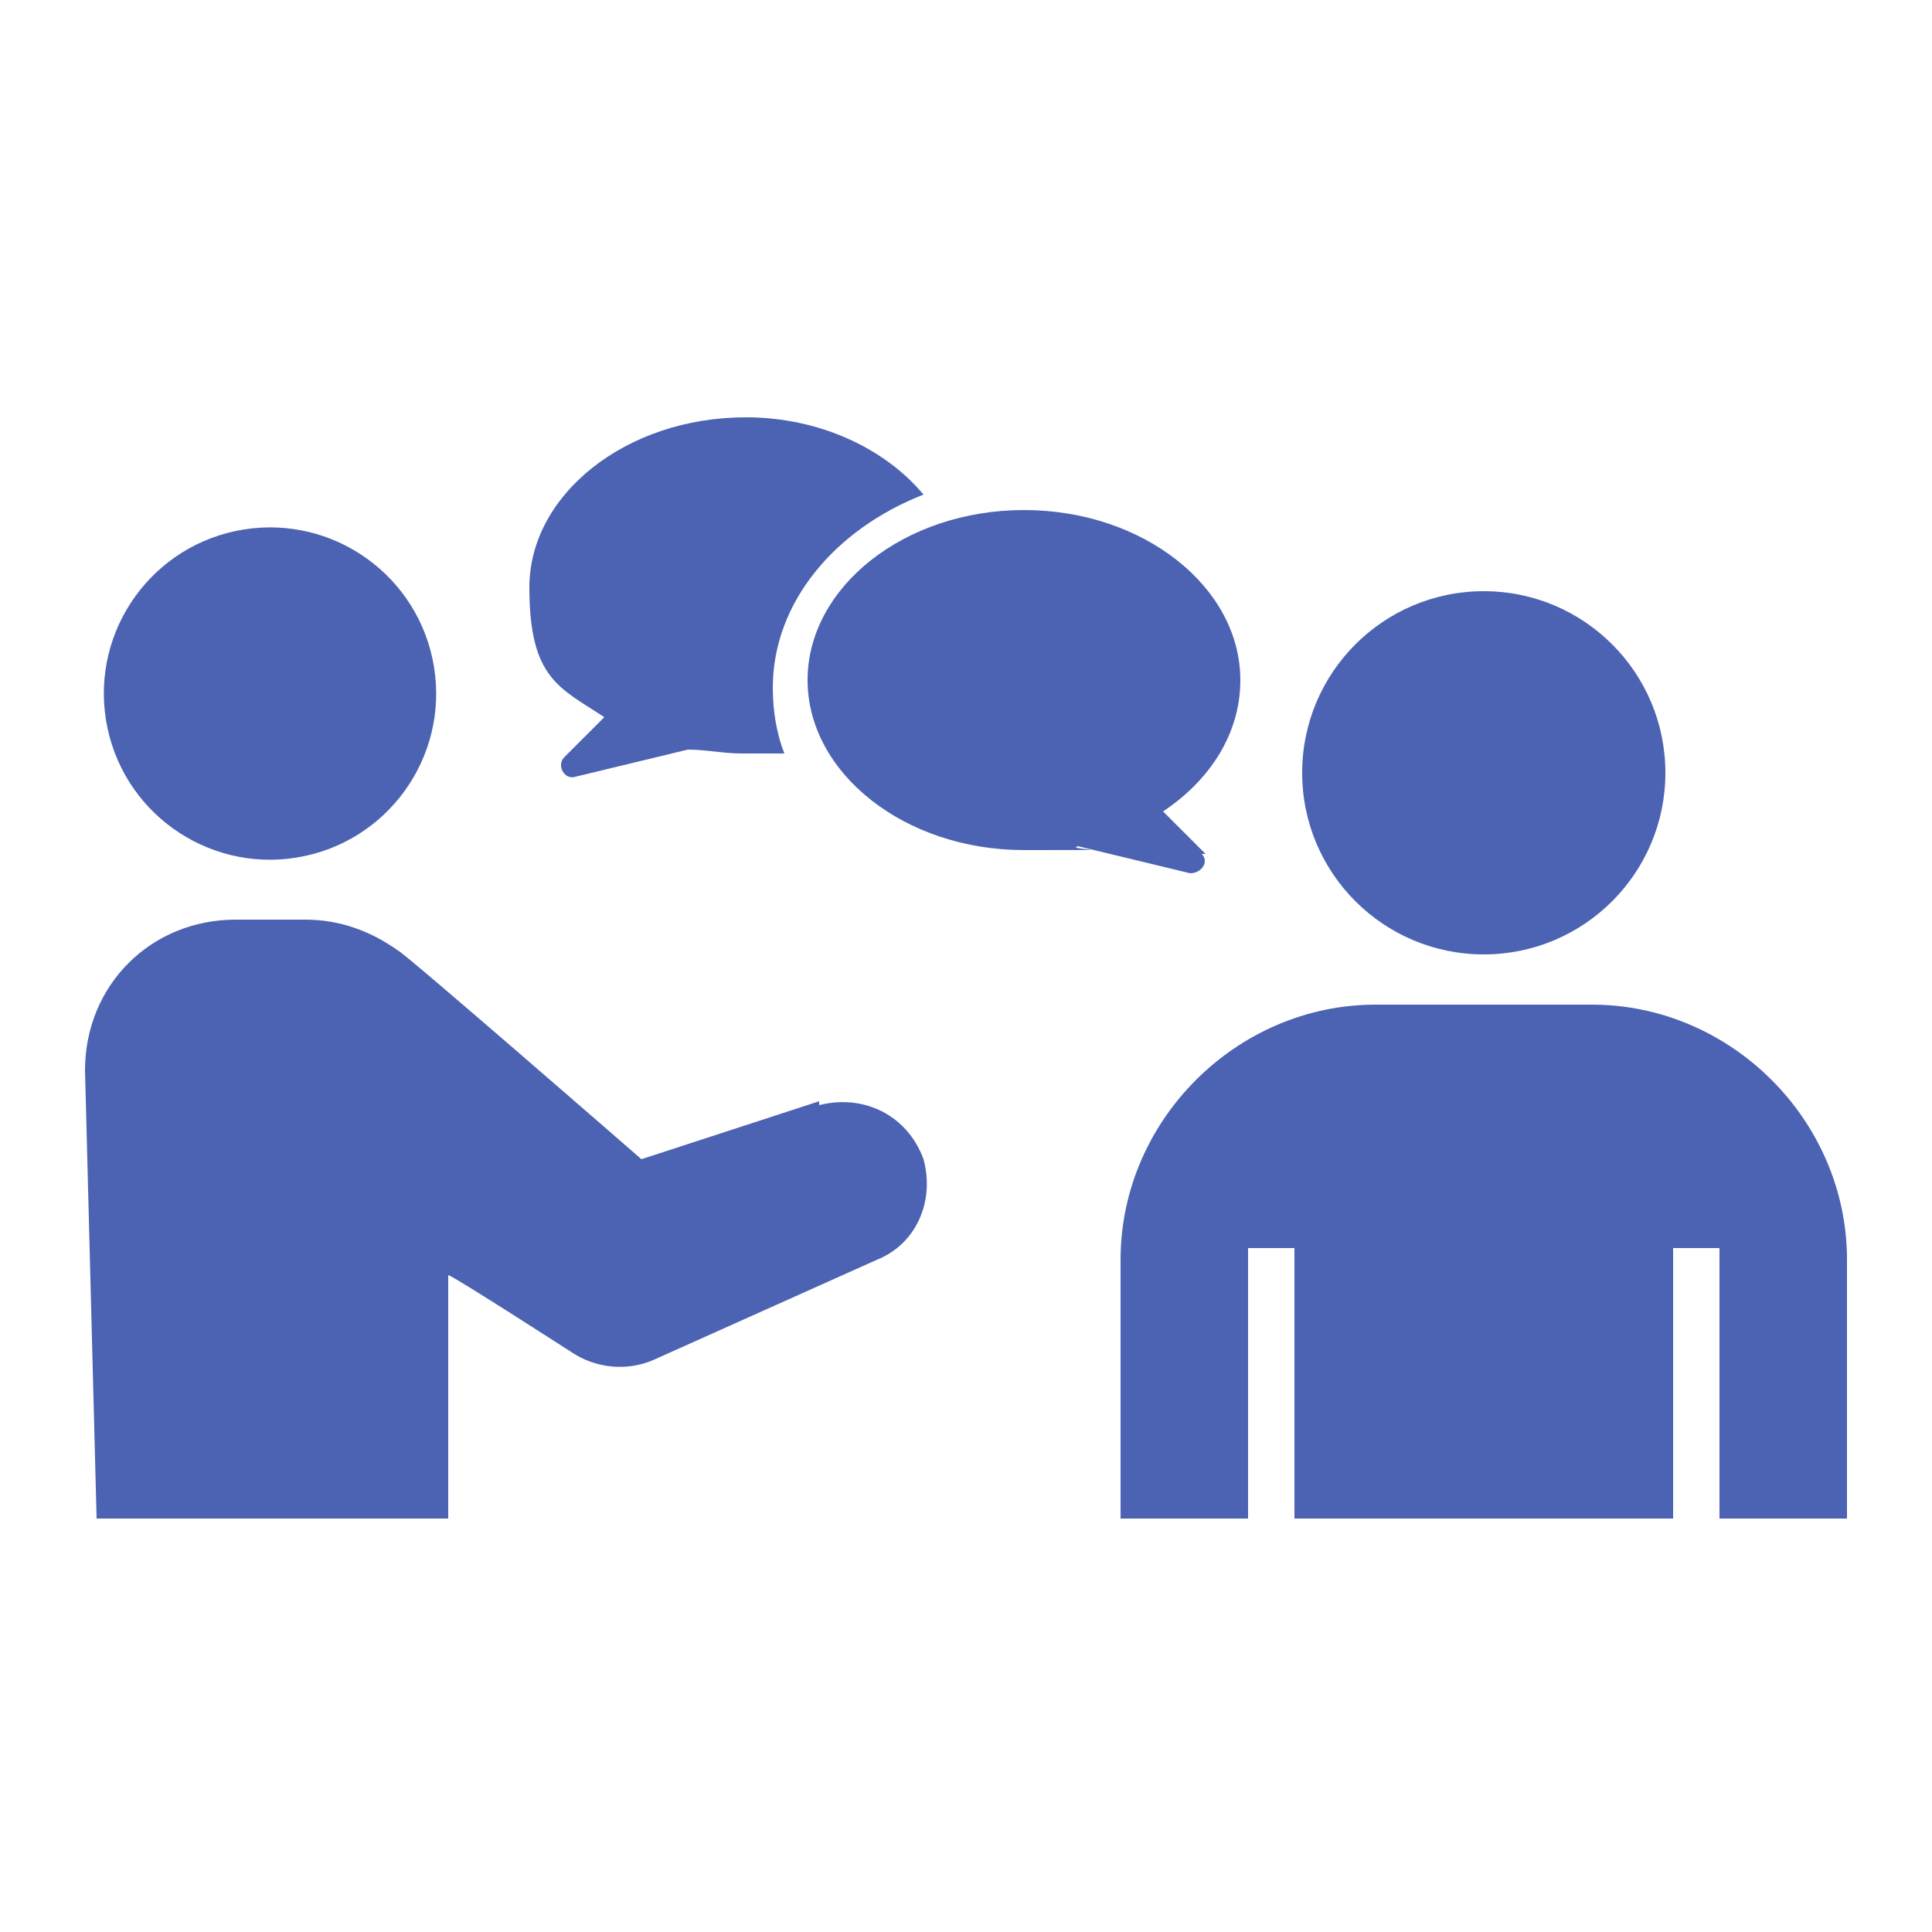 <?xml version="1.0" encoding="UTF-8"?>
<svg id="_レイヤー_1" xmlns="http://www.w3.org/2000/svg" version="1.1" xmlns:xlink="http://www.w3.org/1999/xlink" viewBox="0 0 50 50">
  <!-- Generator: Adobe Illustrator 29.3.1, SVG Export Plug-In . SVG Version: 2.1.0 Build 151)  -->
  <defs>
    <style>
      .st0 {
        fill: #4c63b3;
      }

      .st1 {
        fill: none;
      }
    </style>
  </defs>
  <g>
    <circle class="st0" cx="38.4" cy="20" r="4.7"/>
    <circle class="st0" cx="7" cy="18" r="4.3" transform="translate(-2.8 1.3) rotate(-9.2)"/>
    <path class="st0" d="M41.2,26h-5.6c-3.6,0-6.6,3-6.6,6.6v6.7h3.3v-7h1.2v7h9.8v-7h1.2v7h3.3v-6.7c0-3.6-3-6.6-6.6-6.6Z"/>
    <path class="st0" d="M21.2,28.5l-4.6,1.5s-6.2-5.4-6.3-5.4c-.7-.5-1.5-.8-2.4-.8h-1.8c-2.2,0-3.9,1.7-3.9,3.9l.3,11.6h9.1v-6.3c.1,0,3.2,2,3.2,2,.6.4,1.4.5,2.1.2l5.8-2.6c1-.4,1.5-1.5,1.2-2.6-.4-1.1-1.5-1.7-2.7-1.4Z"/>
    <path class="st0" d="M15.7,18.5l-1.1,1.1c-.2.2,0,.6.3.5l2.9-.7c.5,0,.9.1,1.4.1s.7,0,1.1,0c-.2-.5-.3-1.1-.3-1.7,0-2.2,1.6-4.1,3.9-5-1-1.2-2.7-2-4.6-2-3.1,0-5.6,2-5.6,4.4s.8,2.6,2,3.4Z"/>
    <path class="st0" d="M31.2,22.1l-1.1-1.1c1.2-.8,2-2,2-3.4,0-2.4-2.5-4.4-5.6-4.4s-5.6,2-5.6,4.4,2.5,4.4,5.6,4.4,1,0,1.4-.1l2.9.7c.3,0,.5-.3.3-.5Z"/>
  </g>
  <rect class="st1" x="0" width="50" height="50"/>
</svg>
